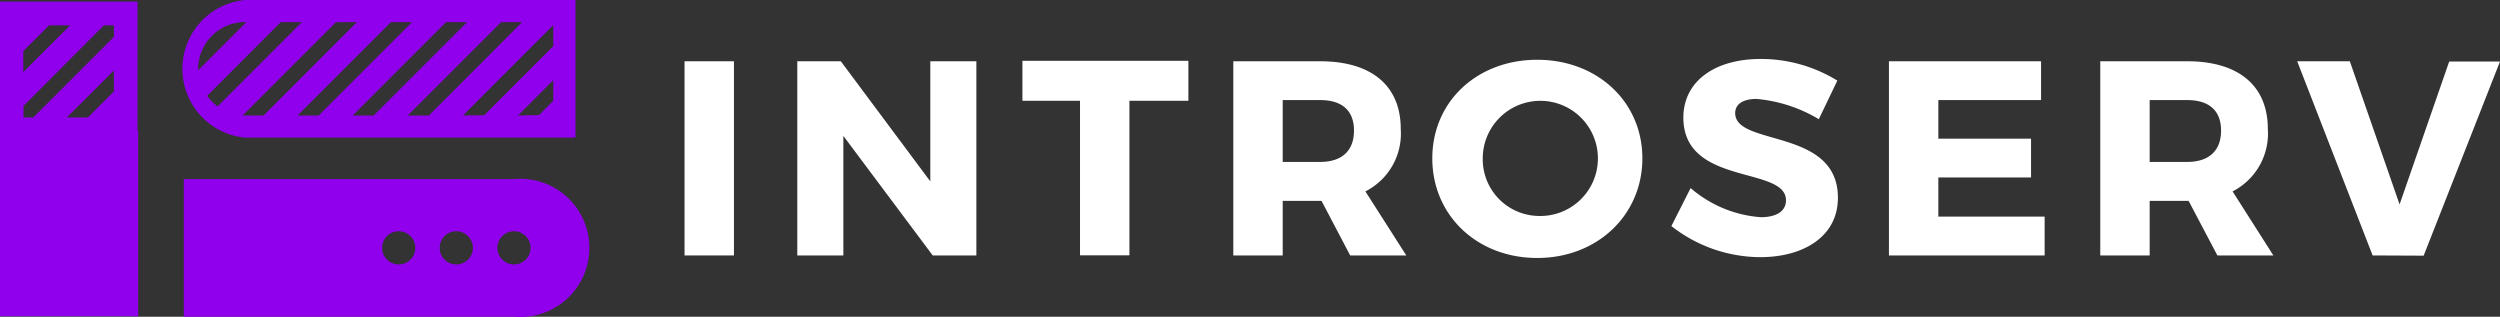 <svg id="Слой_1" data-name="Слой 1" xmlns="http://www.w3.org/2000/svg" viewBox="0 0 217.08 27.5"><rect x="0" y="0" width="217.08" height="27.5" fill="#333333" stroke="none"/><defs><style>.cls-1{fill:#fff;}.cls-2{fill:#9000ed;}</style></defs><path class="cls-1" d="M450.9,508.43V491.57h4.29v16.86Z" transform="translate(-391.46 -486.25)"/><path class="cls-1" d="M472.45,508.43l-7.76-10.38v10.38h-4V491.57h3.78L472.24,502V491.57h4v16.86Z" transform="translate(-391.46 -486.25)"/><path class="cls-1" d="M489.53,495v13.42h-4.29V495h-5v-3.47h14.41V495Z" transform="translate(-391.46 -486.25)"/><path class="cls-1" d="M506.21,503.69h-3.37v4.74h-4.29V491.57h7.54c4.46,0,7,2.12,7,5.88a5.63,5.63,0,0,1-3.07,5.42l3.55,5.56h-4.87Zm-.12-3.38c1.86,0,2.94-.94,2.94-2.72s-1.08-2.65-2.94-2.65h-3.25v5.37Z" transform="translate(-391.46 -486.25)"/><path class="cls-1" d="M534.07,500c0,4.91-3.9,8.65-9.13,8.65s-9.11-3.71-9.11-8.65,3.9-8.56,9.11-8.56S534.07,495.08,534.07,500Zm-13.86,0a4.92,4.92,0,0,0,4.78,5,5,5,0,1,0-4.78-5Z" transform="translate(-391.46 -486.25)"/><path class="cls-1" d="M551,493.25l-1.61,3.35a12.71,12.71,0,0,0-5.4-1.76c-1.11,0-1.86.41-1.86,1.23,0,2.92,8.92,1.26,8.92,7.35,0,3.38-3,5.16-6.75,5.16a12.57,12.57,0,0,1-7.71-2.7l1.67-3.3a10.47,10.47,0,0,0,6.09,2.53c1.35,0,2.19-.51,2.19-1.47,0-3-8.91-1.21-8.91-7.18,0-3.11,2.67-5.09,6.72-5.09A12.65,12.65,0,0,1,551,493.25Z" transform="translate(-391.46 -486.25)"/><path class="cls-1" d="M559.77,494.94v3.35h8.05v3.37h-8.05v3.4H569v3.37H555.48V491.57h13.21v3.37Z" transform="translate(-391.46 -486.25)"/><path class="cls-1" d="M581.5,503.69h-3.38v4.74h-4.29V491.57h7.55c4.46,0,7,2.12,7,5.88a5.64,5.64,0,0,1-3.06,5.42l3.54,5.56H584Zm-.12-3.38c1.85,0,2.94-.94,2.94-2.72s-1.09-2.65-2.94-2.65h-3.26v5.37Z" transform="translate(-391.46 -486.25)"/><path class="cls-1" d="M597.48,508.43l-6.55-16.86h4.57L599.82,504l4.31-12.41h4.41l-6.63,16.86Z" transform="translate(-391.46 -486.25)"/><path class="cls-2" d="M403.4,497.59v-11.2H391.46v27.32h12V497.58Zm-9.92-6.91,2.24-2.23h1.83l-4.07,4.06Zm7-2.23h.87v1l-7,7h-.85v-1Zm.87,5.74-2.26,2.26h-1.83l4.09-4.08Z" transform="translate(-391.46 -486.25)"/><path class="cls-2" d="M436.09,501.8H407.42v11.95h28.67a6,6,0,1,0,0-11.95Zm-10,7.41a1.44,1.44,0,1,1,1.43-1.44A1.43,1.43,0,0,1,426.07,509.21Zm5,0a1.44,1.44,0,1,1,1.43-1.44A1.43,1.43,0,0,1,431.1,509.21Zm5,0a1.44,1.44,0,1,1,1.44-1.44A1.43,1.43,0,0,1,436.13,509.21Z" transform="translate(-391.46 -486.25)"/><path class="cls-2" d="M412.75,498.2h28.68V486.25H412.75a6,6,0,0,0,0,11.95Zm18.91-1.92,7.84-7.85v1.83l-6,6Zm4.78,0,3.06-3.07V495l-1.23,1.24Zm.36-8.11-8.1,8.11h-1.83l8.11-8.11Zm-4.78,0-8.11,8.11h-1.82l8.1-8.11Zm-4.78,0-8.11,8.11H417.3l8.11-8.11Zm-4.79,0-8.1,8.11h-1.82l8.1-8.1Zm-4.78,0-7.31,7.32a4.18,4.18,0,0,1-.91-.92l6.39-6.4Zm-9,4.18s0-.08,0-.12a4.06,4.06,0,0,1,4.05-4.06h.13Z" transform="translate(-391.46 -486.25)"/></svg>